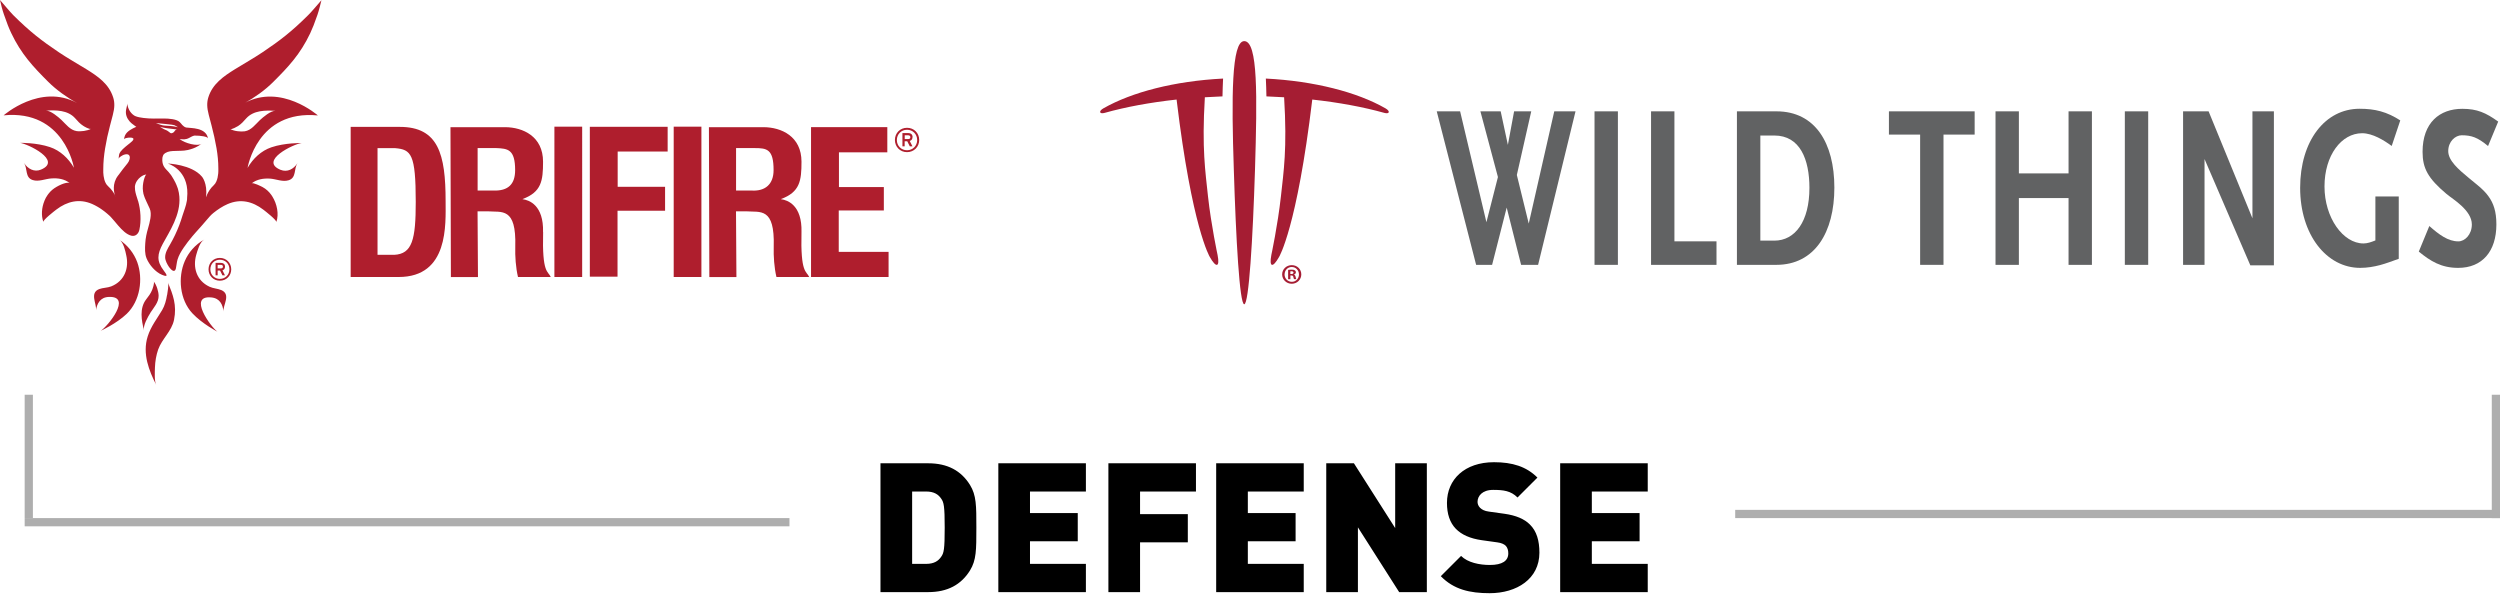<?xml version="1.0" encoding="UTF-8" standalone="no"?>
<svg
   width="304"
   height="73"
   viewBox="0 0 304 73"
   fill="none"
   version="1.1"
   id="svg23"
   sodipodi:docname="logo-defense.svg"
   inkscape:version="1.3.2 (091e20ef0f, 2023-11-25)"
   xmlns:inkscape="http://www.inkscape.org/namespaces/inkscape"
   xmlns:sodipodi="http://sodipodi.sourceforge.net/DTD/sodipodi-0.dtd"
   xmlns="http://www.w3.org/2000/svg"
   xmlns:svg="http://www.w3.org/2000/svg">
  <sodipodi:namedview
     id="namedview23"
     pagecolor="#ffffff"
     bordercolor="#000000"
     borderopacity="0.25"
     inkscape:showpageshadow="2"
     inkscape:pageopacity="0.0"
     inkscape:pagecheckerboard="0"
     inkscape:deskcolor="#d1d1d1"
     inkscape:zoom="5.6875"
     inkscape:cx="155.16484"
     inkscape:cy="39.032967"
     inkscape:window-width="2560"
     inkscape:window-height="982"
     inkscape:window-x="0"
     inkscape:window-y="28"
     inkscape:window-maximized="1"
     inkscape:current-layer="svg23" />
  <path
     d="m 118.726,64.168 c 0,2.706 0,3.938 -0.77,5.192 -1.078,1.738 -2.728,2.64 -5.082,2.64 h -5.808 V 56.336 h 5.808 c 2.354,0 4.004,0.902 5.082,2.64 0.77,1.254 0.77,2.486 0.77,5.192 z m -3.85,0 c 0,-2.64 -0.11,-3.08 -0.418,-3.52 -0.352,-0.528 -0.88,-0.88 -1.848,-0.88 h -1.694 v 8.8 h 1.694 c 0.968,0 1.496,-0.352 1.848,-0.88 0.308,-0.44 0.418,-0.858 0.418,-3.52 z M 132.045,72 H 121.397 V 56.336 h 10.648 v 3.432 h -6.798 v 2.618 h 5.808 v 3.432 h -5.808 v 2.75 h 6.798 z m 13.384,-12.232 h -6.798 v 2.75 h 5.808 v 3.432 h -5.808 V 72 h -3.85 V 56.336 h 10.648 z M 158.535,72 H 147.887 V 56.336 h 10.648 v 3.432 h -6.798 v 2.618 h 5.808 v 3.432 h -5.808 v 2.75 h 6.798 z m 14.969,0 h -3.366 l -5.016,-7.876 V 72 h -3.85 V 56.336 h 3.366 l 5.016,7.876 v -7.876 h 3.85 z m 13.688,-4.796 c 0,3.19 -2.75,4.928 -6.05,4.928 -2.398,0 -4.356,-0.44 -5.94,-2.068 l 2.464,-2.464 c 0.814,0.814 2.244,1.1 3.498,1.1 1.518,0 2.244,-0.506 2.244,-1.408 0,-0.374 -0.088,-0.682 -0.308,-0.924 -0.198,-0.198 -0.528,-0.352 -1.034,-0.418 l -1.892,-0.264 c -1.386,-0.198 -2.442,-0.66 -3.146,-1.386 -0.726,-0.748 -1.078,-1.804 -1.078,-3.146 0,-2.86 2.156,-4.95 5.72,-4.95 2.244,0 3.938,0.528 5.28,1.87 l -2.42,2.42 c -0.814,-0.814 -1.716,-0.924 -2.97,-0.924 -1.342,0 -1.892,0.77 -1.892,1.452 0,0.198 0.066,0.484 0.308,0.726 0.198,0.198 0.528,0.396 1.078,0.462 l 1.892,0.264 c 1.408,0.198 2.42,0.638 3.08,1.298 0.836,0.814 1.166,1.98 1.166,3.432 z M 200.365,72 H 189.717 V 56.336 h 10.648 v 3.432 h -6.798 v 2.618 h 5.808 v 3.432 h -5.808 v 2.75 h 6.798 z"
     fill="#000000"
     id="path1" />
  <g
     clip-path="url(#clip0_3005_5906)"
     id="g15">
    <path
       d="m 134.335,13.723 c 2.525,-0.711 5.492,-1.262 8.738,-1.618 1.876,15.621 4.039,19.141 4.039,19.141 0.774,1.375 1.239,1.256 0.947,-0.231 0,0 -0.781,-3.621 -1.168,-7.147 -0.31,-2.993 -0.762,-5.736 -0.381,-12.041 0.703,-0.042 1.43,-0.077 2.144,-0.107 0.018,-0.764 0.036,-1.487 0.072,-2.169 -5.921,0.302 -11.097,1.653 -14.552,3.621 -0.619,0.355 -0.482,0.729 0.161,0.551 z"
       fill="#a51d33"
       id="path2" />
    <path
       d="m 168.323,13.723 c -2.544,-0.711 -5.51,-1.262 -8.75,-1.618 -1.871,15.621 -4.039,19.141 -4.039,19.141 -0.774,1.375 -1.221,1.256 -0.941,-0.231 0,0 0.78,-3.621 1.168,-7.147 0.321,-2.993 0.774,-5.736 0.387,-12.041 -0.709,-0.042 -1.43,-0.077 -2.151,-0.107 -0.017,-0.764 -0.035,-1.487 -0.071,-2.169 5.909,0.302 11.109,1.653 14.546,3.621 0.619,0.355 0.494,0.729 -0.149,0.551 z"
       fill="#a51d33"
       id="path3" />
    <path
       d="M 152.61,20.556 C 152.341,29.142 151.859,37 151.299,37 150.739,37 150.292,29.136 150.03,20.556 149.744,11.844 149.744,5 151.299,5 c 1.686,0 1.573,6.708 1.311,15.556 z"
       fill="#a51d33"
       id="path4" />
    <path
       d="m 158.238,33.367 c 0,0.634 -0.512,1.138 -1.161,1.138 -0.649,0 -1.168,-0.504 -1.168,-1.138 0,-0.634 0.519,-1.126 1.174,-1.126 0.655,0 1.155,0.498 1.155,1.126 z m -2.037,0 c 0,0.504 0.382,0.901 0.888,0.901 0.488,0.006 0.864,-0.397 0.864,-0.895 0,-0.498 -0.376,-0.907 -0.876,-0.907 -0.5,0 -0.87,0.403 -0.87,0.901 m 0.691,0.581 h -0.262 v -1.126 c 0.101,-0.012 0.25,-0.035 0.435,-0.035 0.214,0 0.31,0.035 0.387,0.089 0.072,0.047 0.119,0.13 0.119,0.243 0,0.136 -0.101,0.225 -0.232,0.267 v 0.012 c 0.113,0.036 0.167,0.124 0.203,0.273 0.035,0.172 0.059,0.231 0.083,0.273 h -0.274 c -0.036,-0.042 -0.054,-0.136 -0.089,-0.273 -0.018,-0.118 -0.09,-0.172 -0.233,-0.172 h -0.125 v 0.45 z m 0.006,-0.628 h 0.125 c 0.143,0 0.262,-0.047 0.262,-0.166 0,-0.101 -0.077,-0.172 -0.244,-0.172 -0.071,0 -0.119,0.006 -0.143,0.012 v 0.32 z"
       fill="#a51d33"
       id="path5" />
    <path
       d="m 187.026,32.206 h -2.06 l -1.752,-6.963 -1.775,6.963 h -1.942 l -4.789,-18.667 h 2.842 l 3.198,13.482 1.4,-5.493 -2.132,-7.988 h 2.466 l 0.875,4.077 0.757,-4.077 h 2.085 l -1.752,7.739 1.448,5.908 3.103,-13.648 h 2.585 l -4.551,18.667 z"
       fill="#616263"
       id="path6" />
    <path
       d="M 193.894,32.206 V 13.539 h 2.842 v 18.667 z"
       fill="#616263"
       id="path7" />
    <path
       d="M 200.768,32.206 V 13.539 h 2.842 v 15.81 h 5.116 v 2.856 h -7.964 z"
       fill="#616263"
       id="path8" />
    <path
       d="M 215.999,32.206 H 211.21 V 13.539 h 4.813 c 4.694,0 7.035,3.846 7.035,9.274 0,5.428 -2.371,9.393 -7.059,9.393 z m -0.238,-15.727 h -1.704 v 12.782 h 1.704 c 2.537,0 4.265,-2.347 4.265,-6.418 0,-3.449 -1.138,-6.364 -4.265,-6.364 z"
       fill="#616263"
       id="path9" />
    <path
       d="m 236.329,16.366 v 15.84 h -2.841 v -15.84 h -3.795 v -2.827 h 10.424 v 2.827 z"
       fill="#616263"
       id="path10" />
    <path
       d="m 251.536,32.206 v -8.118 h -6.04 v 8.118 h -2.841 V 13.539 h 2.841 v 7.55 h 6.04 v -7.55 h 2.841 v 18.667 z"
       fill="#616263"
       id="path11" />
    <path
       d="M 258.38,32.206 V 13.539 h 2.841 v 18.667 z"
       fill="#616263"
       id="path12" />
    <path
       d="m 273.641,32.265 -5.57,-12.925 v 12.871 h -2.609 V 13.539 h 3.104 l 5.331,13.008 V 13.539 h 2.609 v 18.726 z"
       fill="#616263"
       id="path13" />
    <path
       d="M 290.837,17.753 C 289.914,17.071 288.514,16.2 287.234,16.2 c -2.514,0 -4.575,2.684 -4.575,6.477 0,3.793 2.251,6.927 4.741,6.927 0.495,0 0.947,-0.172 1.448,-0.367 v -5.345 h 2.841 v 7.579 c -0.804,0.284 -1.543,0.569 -2.275,0.764 -0.757,0.196 -1.543,0.338 -2.419,0.338 -4.074,0 -7.297,-4.018 -7.297,-9.73 0,-5.713 3.032,-9.618 7.226,-9.618 1.894,0 3.318,0.367 4.95,1.416 l -1.043,3.111 z"
       fill="#616263"
       id="path14" />
    <path
       d="m 302.542,17.753 c -1.257,-1.049 -2.013,-1.304 -3.199,-1.304 -0.78,0 -1.638,0.764 -1.638,1.926 0,1.161 1.257,2.234 2.49,3.253 l 1.066,0.877 c 0.495,0.397 1.066,0.96 1.352,1.387 0.59,0.818 0.947,1.808 0.947,3.396 0,3.283 -1.727,5.286 -4.646,5.286 -2.061,0 -3.365,-0.818 -4.789,-1.979 l 1.281,-3.111 c 1.185,1.049 2.275,1.867 3.532,1.867 0.78,0 1.638,-0.818 1.638,-2.062 0,-0.877 -0.595,-1.641 -1.257,-2.264 -0.661,-0.622 -1.423,-1.102 -1.822,-1.44 -2.252,-1.896 -2.913,-3.111 -2.913,-5.12 0,-3.562 2.085,-5.233 4.837,-5.233 1.799,0 2.865,0.48 4.36,1.553 l -1.233,2.969 z"
       fill="#616263"
       id="path15" />
  </g>
  <path
     d="m 14.482,29.124 c 0.55,0.349 0.762,1.403 0.872,1.931 0.339,1.48 -0.152,3.096 -1.828,3.768 -0.457,0.179 -1.007,0.162 -1.447,0.323 -1.227,0.459 -0.296,1.803 -0.406,2.586 0.11,-0.782 0.491,-1.582 1.549,-1.625 2.912,-0.128 -0.135,3.59 -0.973,4.117 0,0 1.904,-0.859 3.157,-2.058 1.642,-1.574 2.014,-4.27 1.286,-6.277 -0.389,-1.063 -1.143,-2.075 -2.226,-2.764 z m 5.832,6.737 c -0.102,0.655 -0.279,1.302 -0.593,1.837 -0.609,1.029 -1.38,1.999 -1.76,3.207 -0.677,2.135 0.178,4.193 1.033,5.903 -0.237,-0.468 -0.169,-1.574 -0.152,-2.127 0.025,-0.749 0.152,-1.488 0.389,-2.178 0.474,-1.318 1.642,-2.22 1.93,-3.607 0.364,-1.795 -0.127,-3.045 -0.736,-4.534 0.118,0.289 -0.059,1.182 -0.102,1.497 z M 16.784,24.438 c -0.017,-0.077 -0.042,-0.145 -0.068,-0.221 -0.102,-0.315 -0.229,-0.698 -0.288,-1.072 0,0 0,0 0,-0.017 0,-0.017 0,-0.043 -0.008,-0.068 -0.017,-0.128 -0.017,-0.247 -0.017,-0.366 0.017,-0.204 0.085,-0.451 0.254,-0.706 0.051,-0.077 0.11,-0.145 0.169,-0.213 0.017,-0.017 0.034,-0.043 0.051,-0.059 0.516,-0.51 0.914,-0.493 0.914,-0.493 -0.152,0.043 -0.542,1.148 -0.398,2.058 0.009,0.059 0.025,0.119 0.034,0.187 0,0.009 0,0.017 0,0.034 0,0.017 0.008,0.043 0.017,0.068 0,0.025 0.017,0.051 0.025,0.085 0.008,0.043 0.025,0.085 0.042,0.136 0.017,0.051 0.034,0.094 0.051,0.145 0.009,0.025 0.017,0.043 0.025,0.068 0.025,0.059 0.051,0.128 0.076,0.187 0,0.017 0.017,0.034 0.025,0.051 0.025,0.068 0.059,0.136 0.093,0.213 0.135,0.315 0.296,0.621 0.423,0.91 0.296,0.672 0,1.676 -0.195,2.373 -0.178,0.604 -0.313,1.225 -0.347,1.854 -0.034,0.612 -0.076,1.267 0.169,1.846 0.322,0.765 1.058,1.65 1.871,1.982 0.863,0.357 0.533,-0.076 0.212,-0.51 -0.906,-1.191 -0.787,-2.007 -0.118,-3.266 0.804,-1.488 2.192,-3.522 2.014,-5.724 -0.017,-0.315 -0.085,-0.629 -0.169,-0.936 0,-0.025 -0.017,-0.051 -0.025,-0.076 0,0 -0.017,-0.059 -0.025,-0.085 0,0.009 0,0.017 0.009,0.034 0,-0.017 -0.009,-0.026 -0.017,-0.043 -0.076,-0.221 -0.169,-0.442 -0.279,-0.663 0,-0.009 -0.009,-0.026 -0.017,-0.034 v 0.026 c 0,0 0,-0.009 0,-0.017 -0.042,-0.093 -0.093,-0.196 -0.152,-0.289 -0.076,-0.128 -0.152,-0.264 -0.229,-0.383 -0.034,-0.06 -0.076,-0.111 -0.11,-0.17 -0.415,-0.587 -0.83,-0.783 -0.99,-1.335 -0.034,-0.119 -0.059,-0.247 -0.068,-0.4 0,-0.017 0,-0.043 0,-0.059 0,-0.034 0,-0.068 0,-0.111 0,-0.162 0.017,-0.281 0.051,-0.349 0.025,-0.085 0.051,-0.153 0.093,-0.221 0,0 0.009,-0.017 0.017,-0.025 0.271,-0.298 0.677,-0.391 1.1,-0.417 0.051,0 0.254,0 0.499,-0.017 0.212,0 0.415,0 0.584,-0.017 0.034,0 0.068,0 0.118,-0.009 0.152,0 0.271,-0.017 0.322,-0.034 0,0 0.017,0 0.025,0 0.203,-0.025 0.423,-0.068 0.618,-0.136 0.364,-0.102 0.804,-0.272 1.354,-0.672 -0.482,0.349 -2.048,-0.051 -2.683,-0.578 0.093,0 0.195,0.025 0.279,0.034 0.212,0.025 0.415,0.009 0.618,-0.051 0.305,-0.094 0.55,-0.315 0.863,-0.391 0.017,0 0.034,0 0.042,-0.009 0.812,0 1.617,0.128 1.659,0.349 -0.254,-1.369 -2.099,-1.233 -2.649,-1.327 -0.186,-0.034 -0.372,-0.187 -0.491,-0.315 -0.017,-0.025 -0.051,-0.076 -0.11,-0.136 -0.042,-0.051 -0.102,-0.119 -0.186,-0.204 -0.355,-0.374 -1.354,-0.442 -1.921,-0.442 -0.83,0 -1.667,0.043 -2.497,-0.068 -0.322,-0.043 -0.694,-0.094 -1.024,-0.238 -0.432,-0.23 -0.855,-0.74 -0.948,-1.514 0.017,0.17 -0.076,0.408 -0.127,0.698 0,0.034 -0.017,0.068 -0.017,0.102 -0.085,0.527 0.11,1.004 0.449,1.387 0,0.009 0.017,0.017 0.025,0.025 0.068,0.068 0.135,0.136 0.203,0.196 0.135,0.111 0.271,0.221 0.415,0.315 0.059,0.043 0.11,0.085 0.161,0.102 -0.499,0.221 -1.143,0.527 -1.38,1.055 -0.059,0.136 -0.11,0.315 -0.11,0.459 0.178,-0.23 0.813,-0.204 0.914,-0.187 0.626,0.119 -0.237,0.672 -0.423,0.834 -0.042,0.034 -0.161,0.128 -0.313,0.255 -0.279,0.23 -0.457,0.417 -0.576,0.57 0,0 -0.009,0.017 -0.017,0.017 -0.009,0.009 -0.017,0.025 -0.025,0.034 -0.313,0.451 -0.102,0.629 -0.279,0.859 0.178,-0.23 0.449,-0.391 0.686,-0.493 0.186,-0.059 0.66,-0.187 0.728,0.264 0.017,0.119 -0.034,0.476 -0.262,0.757 -0.449,0.553 -0.83,1.046 -1.075,1.395 -0.034,0.043 -0.068,0.085 -0.102,0.128 -0.745,0.987 -0.482,2.058 -0.347,2.433 -0.093,-0.238 -0.33,-0.68 -0.889,-1.191 -0.423,-0.391 -0.525,-1.14 -0.55,-1.616 0,-0.017 0,-0.026 0,-0.034 0,-0.034 0,-0.059 0,-0.085 v -0.025 c 0,-0.128 0,-0.221 0,-0.264 0,-0.009 0,-0.017 0,-0.017 0,-0.834 0.085,-1.684 0.22,-2.509 0.076,-0.459 0.169,-0.919 0.262,-1.387 0.195,-0.902 0.449,-1.795 0.677,-2.688 0.229,-0.876 0.245,-1.514 0.042,-2.143 C 13.238,10.199 11.917,9.297 10.538,8.438 9.302,7.672 8.362,7.162 7.152,6.354 5.07,4.959 3.631,3.845 1.625,1.854 1.176,1.395 0.508,0.578 0,0 0.068,0.349 0.296,1.259 0.482,1.769 0.88,2.901 1.041,3.334 1.363,4.015 2.582,6.584 4.037,8.123 5.857,9.943 6.839,10.922 8.151,11.866 9.378,12.529 4.909,10.097 0.44,14.026 0.44,14.026 7.829,13.303 8.989,20.397 8.989,20.397 8.329,19.257 7.321,18.305 6.077,17.888 4.46,17.335 2.421,17.369 2.421,17.369 c 0.956,0.119 5.197,2.16 2.556,3.258 -0.821,0.34 -1.6,-0.102 -2.048,-0.8 0.44,0.689 0.093,1.761 1.05,2.067 0.728,0.238 1.532,-0.153 2.268,-0.196 0.779,-0.06 1.617,0.059 2.243,0.578 C 8.32,22.141 7.711,22.243 6.881,22.719 6.492,22.941 6.162,23.213 5.891,23.57 c -0.042,0.051 -0.085,0.111 -0.118,0.162 -0.144,0.204 -0.271,0.434 -0.364,0.672 0,0.009 0,0.017 -0.008,0.026 -0.33,0.799 -0.415,1.769 -0.127,2.569 -0.085,-0.238 1.354,-1.344 1.574,-1.514 1.32,-1.004 2.793,-1.361 4.359,-0.68 0.212,0.094 0.423,0.204 0.618,0.315 0.203,0.111 0.398,0.238 0.584,0.374 0.11,0.077 0.212,0.162 0.322,0.238 0.203,0.17 0.415,0.332 0.609,0.519 0.051,0.043 0.093,0.085 0.135,0.136 0.305,0.323 0.576,0.672 0.863,1.004 0.516,0.595 1.058,1.14 1.659,1.276 0.499,0.111 0.855,-0.272 0.948,-0.715 0.245,-1.089 0.161,-2.441 -0.152,-3.513 z m 4.41,-8.438 c -0.051,0.102 -0.262,0.204 -0.364,0.204 -0.203,-0.009 -0.237,-0.247 -0.796,-0.451 -0.186,-0.068 -0.533,-0.315 -0.584,-0.34 -0.008,0 -0.008,0 0,0 0.068,0.025 0.491,0.153 1.295,0.238 0.677,0.068 0.77,0.102 0.77,0.102 0,0 -0.203,0.009 -0.322,0.247 z M 20.17,15.081 c 0.643,0.06 0.923,0.111 1.033,0.145 0.11,0.034 0.44,0.247 0.44,0.247 0,0 -0.474,-0.119 -0.88,-0.153 -0.406,-0.034 -0.736,-0.025 -1.007,-0.085 -0.271,-0.059 -0.796,-0.272 -0.796,-0.272 0,0 0.364,0.043 1.21,0.119 z M 9.31,15.94 C 8.515,15.812 8.024,15.107 7.474,14.588 7.084,14.222 6.145,13.422 5.578,13.456 6.797,13.371 8.252,13.388 9.133,14.375 c 0.296,0.34 0.601,0.68 0.99,0.927 0.127,0.085 0.77,0.468 0.948,0.357 -0.423,0.255 -1.286,0.357 -1.76,0.281 z m 4.731,7.987 c 0,0 -0.009,-0.043 -0.025,-0.076 0.009,0.025 0.017,0.043 0.025,0.051 0,0.009 0,0.017 0,0.025 z M 29.708,12.555 C 30.936,11.883 32.248,10.947 33.221,9.969 35.041,8.157 36.505,6.609 37.724,4.04 38.045,3.351 38.206,2.918 38.604,1.795 38.782,1.284 39.01,0.366 39.087,0.026 38.579,0.604 37.902,1.42 37.478,1.837 c -2.006,1.999 -3.436,3.096 -5.527,4.5 -1.21,0.808 -2.15,1.318 -3.386,2.084 -1.38,0.859 -2.708,1.769 -3.225,3.394 -0.203,0.638 -0.186,1.276 0.042,2.143 0.229,0.893 0.482,1.778 0.677,2.688 0.093,0.459 0.186,0.919 0.271,1.378 0.136,0.808 0.22,1.625 0.22,2.441 v 0.085 c 0,0.059 0,0.119 0,0.17 0,0.034 0,0.059 0,0.093 0,0.162 -0.017,0.366 -0.059,0.578 h -0.008 c 0,0.043 0,0.094 -0.009,0.136 -0.076,0.366 -0.212,0.749 -0.474,0.987 -0.846,0.774 -0.99,1.752 -0.948,1.395 0.203,-1.616 -0.499,-2.45 -0.508,-2.441 -1.253,-1.48 -4.147,-1.591 -4.13,-1.574 0.025,0 0.051,0.017 0.085,0.025 0.542,0.196 2.573,1.157 2.251,4.176 0,0.025 0,0.06 0,0.094 0,0 0,0.009 0,0.017 -0.009,0.068 -0.017,0.128 -0.025,0.196 -0.102,0.672 -0.347,1.191 -0.542,1.837 -0.11,0.383 -0.245,0.757 -0.381,1.131 -0.313,0.817 -0.686,1.608 -1.126,2.365 -0.279,0.485 -0.609,1.004 -0.593,1.582 0.009,0.374 0.271,0.868 0.482,1.165 0.237,0.323 0.677,0.757 0.821,0.17 0.076,-0.34 0.102,-0.732 0.195,-1.072 0.161,-0.527 0.44,-1.004 0.745,-1.455 0.33,-0.476 0.677,-0.936 1.05,-1.378 0.127,-0.153 0.262,-0.306 0.398,-0.459 0.466,-0.519 0.931,-1.029 1.371,-1.557 0.254,-0.298 0.508,-0.604 0.812,-0.842 0.508,-0.408 1.092,-0.8 1.718,-1.072 1.566,-0.68 3.03,-0.332 4.351,0.68 0.22,0.17 1.659,1.284 1.574,1.514 0.347,-0.987 0.076,-2.22 -0.474,-3.105 -0.042,-0.068 -0.085,-0.136 -0.127,-0.196 -0.288,-0.408 -0.643,-0.732 -1.083,-0.97 -0.169,-0.085 -1.143,-0.578 -1.312,-0.442 0.626,-0.51 1.464,-0.629 2.243,-0.578 0.736,0.051 1.532,0.434 2.26,0.196 0.957,-0.306 0.61,-1.378 1.058,-2.067 -0.449,0.706 -1.227,1.14 -2.057,0.799 -2.641,-1.097 1.6,-3.139 2.565,-3.258 0,0 -2.048,-0.034 -3.665,0.519 -1.236,0.417 -2.251,1.369 -2.903,2.509 0,0 1.151,-7.094 8.549,-6.38 0,0 -4.469,-3.938 -8.938,-1.497 z m 3.792,0.927 c -0.567,-0.043 -1.507,0.765 -1.904,1.131 -0.542,0.519 -1.041,1.225 -1.828,1.352 -0.482,0.077 -1.346,-0.017 -1.769,-0.281 0.169,0.102 0.813,-0.281 0.948,-0.357 0.381,-0.238 0.694,-0.587 0.99,-0.927 0.88,-0.987 2.336,-1.004 3.555,-0.919 z m -6.593,21.792 c -0.432,-0.187 -0.982,-0.196 -1.43,-0.408 -1.634,-0.765 -2.031,-2.407 -1.617,-3.87 0.152,-0.502 0.415,-1.556 0.982,-1.871 -1.117,0.621 -1.93,1.582 -2.378,2.637 -0.846,1.965 -0.618,4.678 0.931,6.337 1.194,1.276 3.047,2.237 3.047,2.237 -0.804,-0.57 -3.639,-4.457 -0.736,-4.168 1.058,0.102 1.397,0.919 1.464,1.71 -0.068,-0.791 0.948,-2.075 -0.254,-2.603 z m -8.625,2.764 c 0.415,-0.646 1.024,-1.267 1.007,-2.092 -0.008,-0.502 -0.262,-1.344 -0.601,-1.718 0.135,0.153 -0.127,0.868 -0.186,1.021 -0.169,0.434 -0.457,0.808 -0.736,1.165 -0.821,1.072 -0.567,2.535 -0.254,3.751 -0.144,-0.57 0.482,-1.659 0.779,-2.127 z"
     fill="#af1e2d"
     id="path16" />
  <path
     d="m 27.051,32.867 0.305,0.613 h -0.305 l -0.296,-0.587 h -0.288 v 0.587 h -0.254 v -1.514 h 0.66 c 0.271,0 0.491,0.145 0.491,0.459 0,0.238 -0.127,0.391 -0.322,0.451 z M 27.11,32.425 c 0,-0.145 -0.102,-0.221 -0.245,-0.221 h -0.398 v 0.434 h 0.398 c 0.135,0 0.245,-0.068 0.245,-0.213 z"
     fill="#af1e2d"
     id="path17" />
  <path
     d="m 26.738,31.361 c -0.787,0 -1.38,0.595 -1.38,1.387 0,0.791 0.593,1.386 1.38,1.386 0.787,0 1.38,-0.604 1.38,-1.386 0,-0.783 -0.601,-1.387 -1.38,-1.387 z m 0,2.552 c -0.66,0 -1.159,-0.502 -1.159,-1.165 0,-0.663 0.499,-1.165 1.159,-1.165 0.66,0 1.16,0.502 1.16,1.165 0,0.663 -0.499,1.165 -1.16,1.165 z"
     fill="#af1e2d"
     id="path18" />
  <path
     d="m 97.462,28.223 c 0.085,-3.275 -1.693,-3.896 -2.48,-3.998 v -0.025 c 2.285,-0.851 2.48,-2.212 2.48,-4.534 0,-3.096 -2.454,-4.185 -4.596,-4.202 H 86.205 L 86.256,33.692 h 3.292 l -0.051,-7.996 h 1.227 c 1.727,0.136 3.504,-0.544 3.36,4.295 -0.034,1.182 0.059,2.535 0.33,3.692 h 3.986 c -0.339,-0.757 -1.067,-0.391 -0.94,-5.461 z m -6.06,-5.053 h -1.896 v -5.163 h 2.268 c 1.49,0 2.294,0.136 2.294,2.679 0,1.701 -0.999,2.586 -2.666,2.484 z M 48.608,15.43 h -5.967 v 18.254 h 5.832 c 6.119,0 5.713,-6.422 5.713,-9.229 0,-5.691 -0.872,-9.025 -5.569,-9.025 z M 47.931,30.987 H 45.908 V 18.016 h 2.15 c 1.938,0.17 2.497,0.706 2.497,6.541 0,4.576 -0.423,6.32 -2.624,6.431 z m 18.104,-2.764 c 0.085,-3.275 -1.693,-3.896 -2.48,-3.998 v -0.025 c 2.285,-0.851 2.48,-2.212 2.48,-4.534 0,-3.096 -2.455,-4.185 -4.596,-4.202 h -6.661 l 0.051,18.228 h 3.292 l -0.051,-7.996 h 1.227 c 1.727,0.136 3.504,-0.544 3.36,4.295 -0.034,1.182 0.059,2.535 0.33,3.692 h 3.987 c -0.339,-0.757 -1.067,-0.391 -0.931,-5.461 z m -6.06,-5.053 h -1.896 v -5.163 h 2.268 c 1.388,0.059 2.294,0.136 2.294,2.679 0,1.701 -0.829,2.552 -2.666,2.484 z m 42.016,7.46 v -5.035 h 5.484 v -2.849 h -5.459 v -4.219 h 5.882 v -3.071 h -9.276 v 18.228 h 9.429 v -3.054 z m -20.069,3.054 h 3.369 V 15.404 h -3.369 z m -14.507,0 h 3.377 V 15.404 h -3.377 z m 4.317,-0.043 h 3.36 v -8.013 h 5.781 v -2.909 h -5.764 v -4.295 h 6.077 v -3.003 h -9.463 v 18.211 z"
     fill="#af1e2d"
     id="path19" />
  <path
     d="m 110.294,15.54 c -0.838,0 -1.473,0.638 -1.473,1.48 0,0.842 0.635,1.48 1.473,1.48 0.838,0 1.481,-0.638 1.481,-1.48 0,-0.842 -0.635,-1.48 -1.481,-1.48 z m 0,2.731 c -0.703,0 -1.236,-0.536 -1.236,-1.242 0,-0.706 0.533,-1.25 1.236,-1.25 0.702,0 1.235,0.544 1.235,1.25 0,0.706 -0.541,1.242 -1.235,1.242 z m 0.677,-1.599 c 0,-0.34 -0.237,-0.493 -0.525,-0.493 h -0.711 v 1.616 h 0.271 v -0.621 h 0.313 l 0.313,0.621 h 0.322 l -0.33,-0.655 c 0.211,-0.06 0.338,-0.221 0.338,-0.476 z m -0.533,0.238 h -0.424 v -0.459 h 0.424 c 0.143,0 0.262,0.076 0.262,0.23 0,0.162 -0.11,0.23 -0.262,0.23 z"
     fill="#af1e2d"
     id="path20" />
  <line
     x1="211"
     y1="62.5"
     x2="304"
     y2="62.5"
     stroke="#aeaeae"
     id="line20" />
  <line
     x1="96"
     y1="63.5"
     x2="3"
     y2="63.5"
     stroke="#aeaeae"
     id="line21" />
  <line
     x1="303.5"
     y1="48"
     x2="303.5"
     y2="63"
     stroke="#aeaeae"
     id="line22" />
  <line
     y1="48"
     x2="3.5"
     y2="63"
     stroke="#aeaeae"
     id="line23"
     x1="3.5" />
  <defs
     id="defs23">
    <clipPath
       id="clip0_3005_5906">
      <rect
         width="170"
         height="32"
         fill="#ffffff"
         transform="translate(133.775,5)"
         id="rect23"
         x="0"
         y="0" />
    </clipPath>
  </defs>
</svg>
